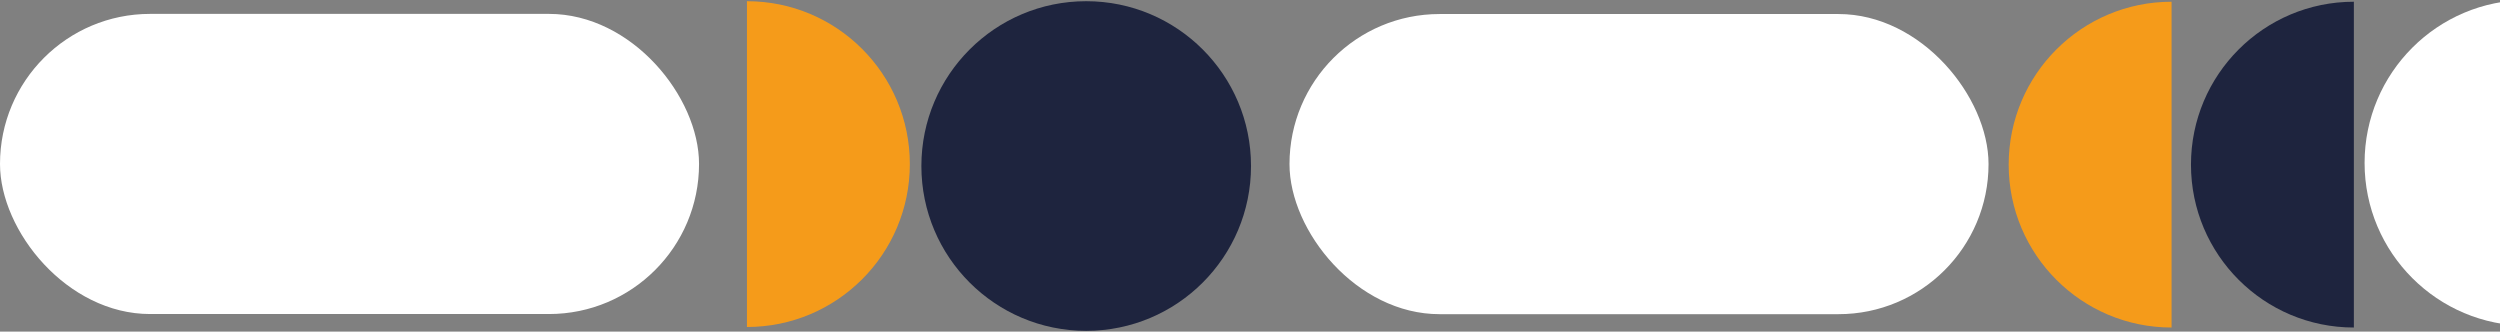 <svg xmlns="http://www.w3.org/2000/svg" width="1440" height="191" viewBox="0 0 1440 191" fill="none"><rect x="0" y="0" width="1440" height="191" fill="#808080" stroke="none"/><path d="M430.238 188.349V0.693C482.057 0.693 524.066 42.702 524.066 94.521C524.066 146.34 482.057 188.349 430.238 188.349Z" fill="#F59B1A"></path><path d="M1250.83 188.656V1C1199.01 1 1157 43.009 1157 94.828C1157 146.647 1199.01 188.656 1250.83 188.656Z" fill="#F59B1A"></path><path d="M1355.83 188.656V1C1304.01 1 1262 43.009 1262 94.828C1262 146.647 1304.01 188.656 1355.83 188.656Z" fill="#1E243E"></path><path d="M1455.83 187.656V0C1404.01 0 1362 42.009 1362 93.828C1362 145.647 1404.01 187.656 1455.83 187.656Z" fill="white"></path><rect y="8" width="402.647" height="172.88" rx="86.44" fill="white"></rect><rect x="742.751" y="8.081" width="402.647" height="172.88" rx="86.44" fill="white"></rect><circle cx="625.651" cy="95.629" r="94.936" fill="#1E243E"></circle></svg>